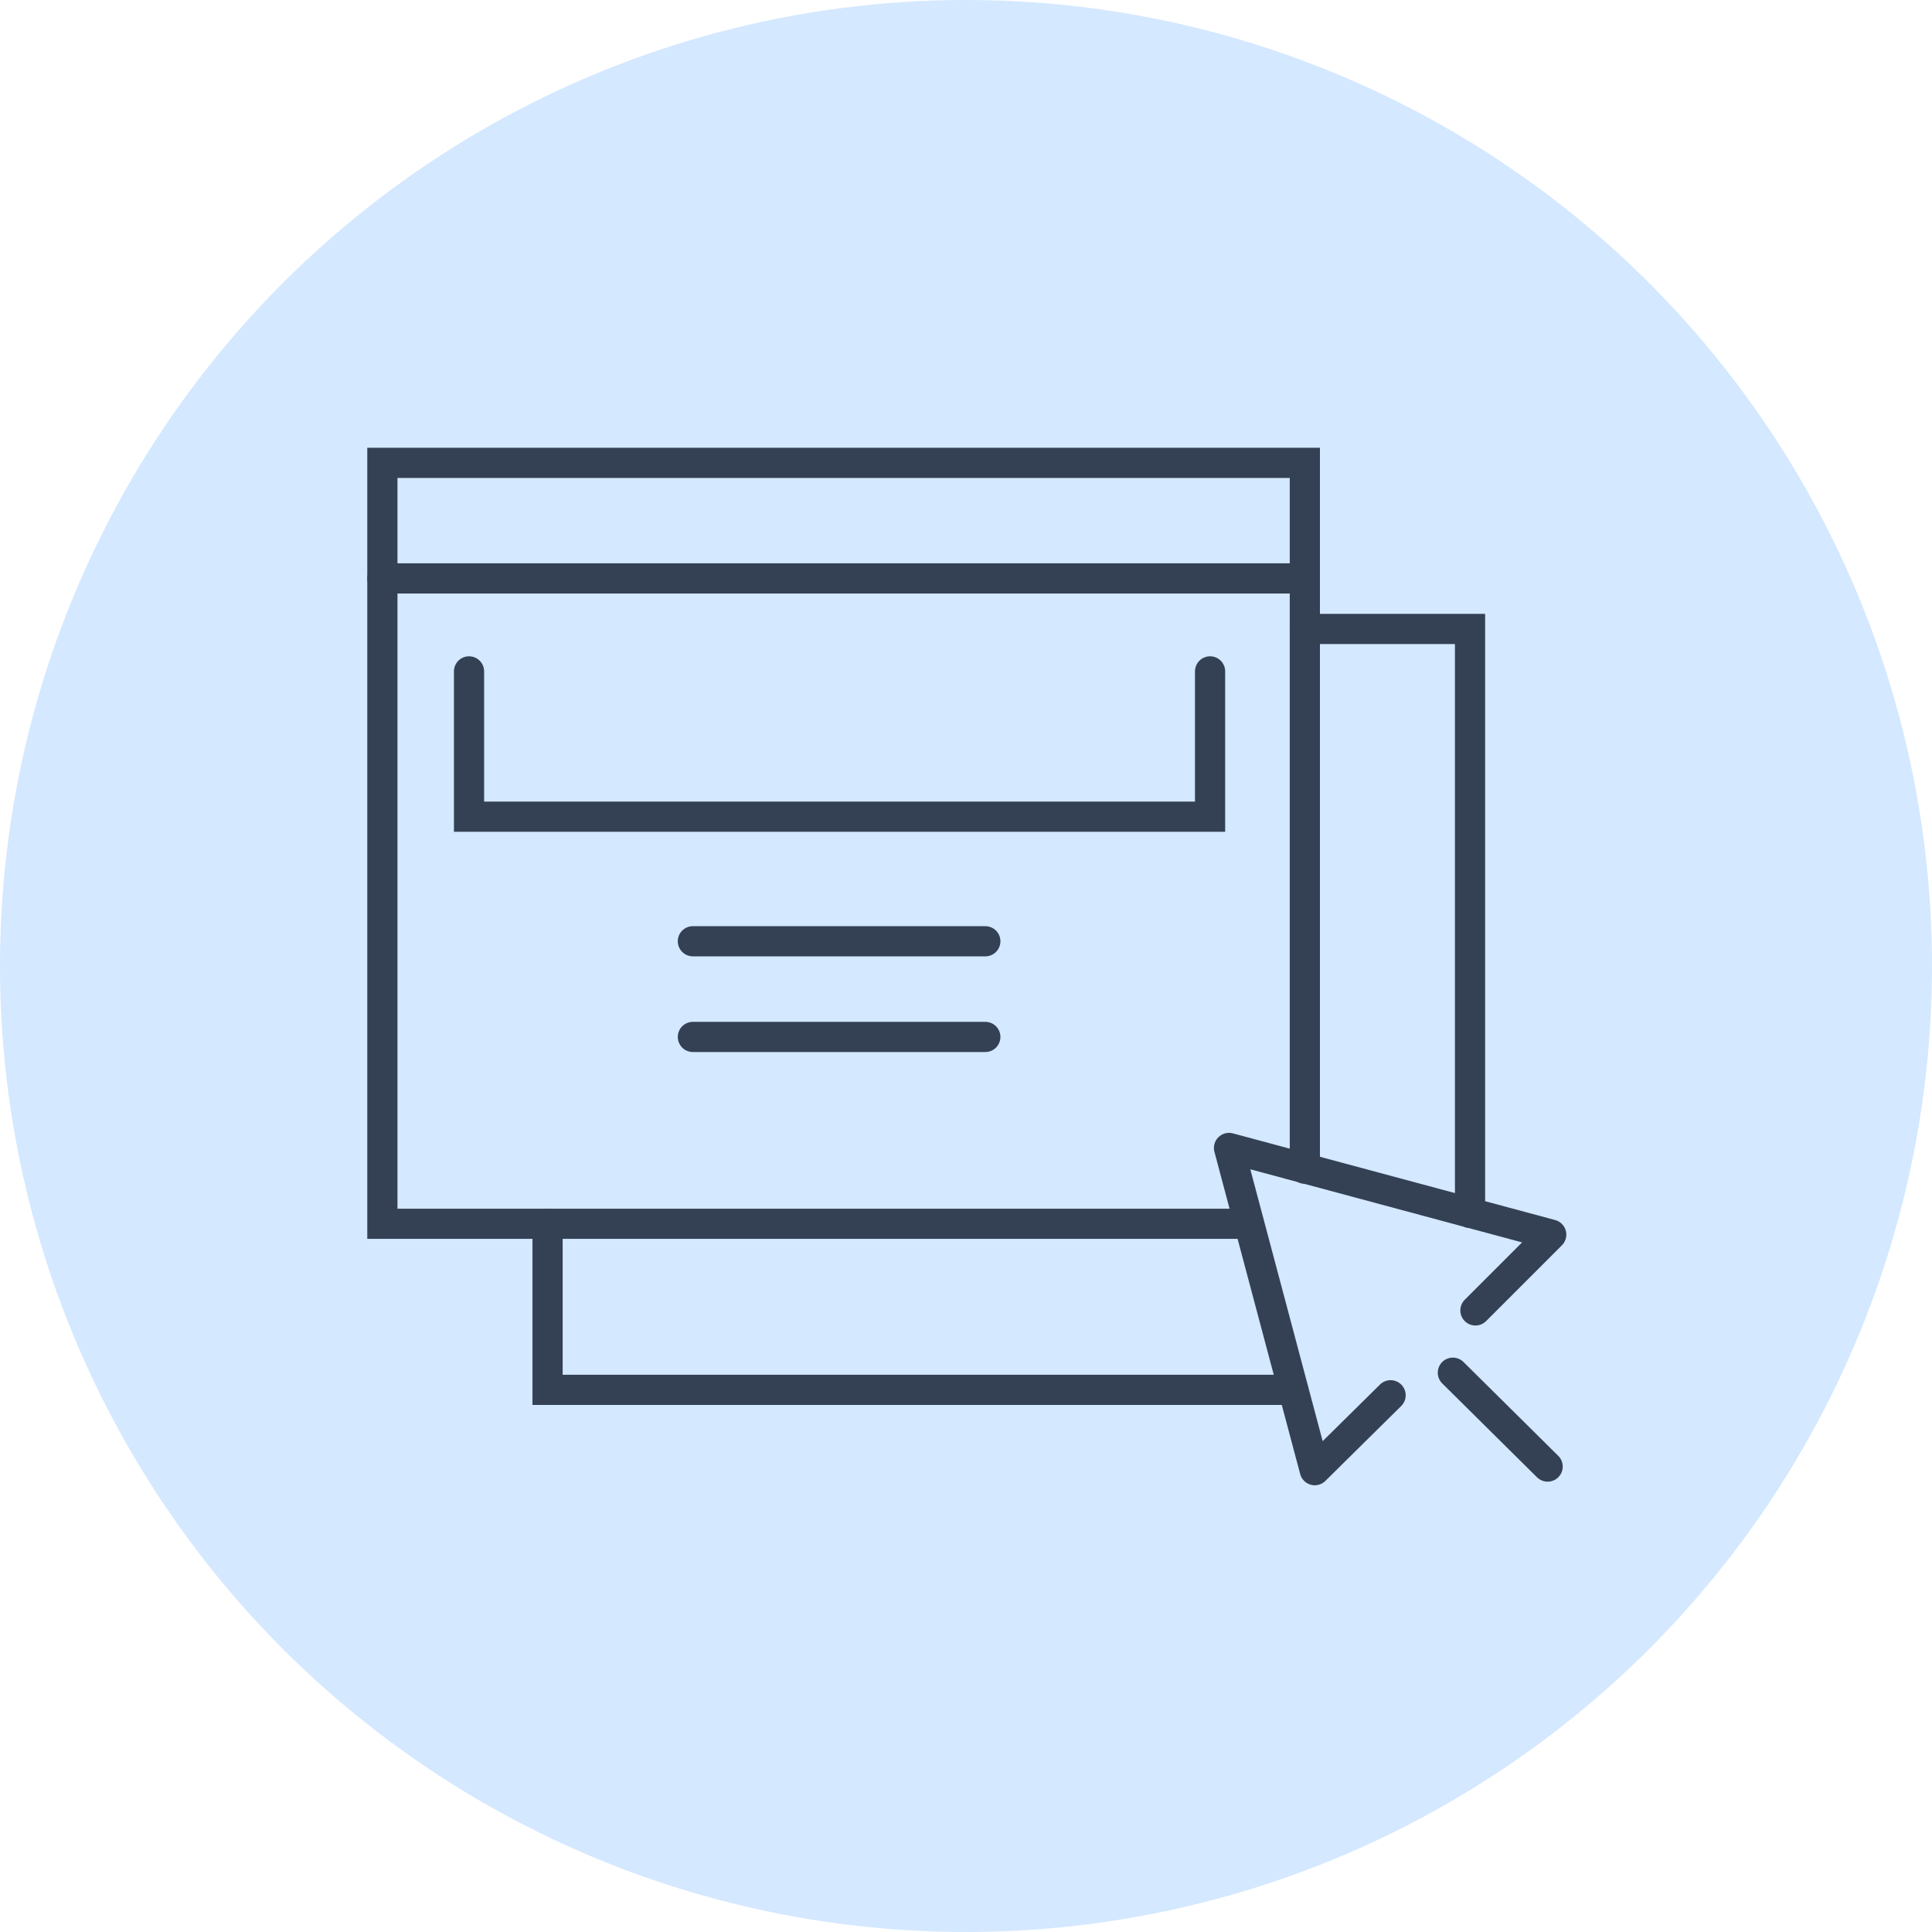 <svg xmlns="http://www.w3.org/2000/svg" width="96" height="96" viewBox="0 0 96 96">
  <g id="Group_419" data-name="Group 419" transform="translate(628 -1221)">
    <g id="Group_416" data-name="Group 416">
      <circle id="Elipse_33" data-name="Elipse 33" cx="48" cy="48" r="48" transform="translate(-628 1221)" fill="#d4e8ff"/>
    </g>
    <g id="Group_405" data-name="Group 405" transform="translate(-194.9 21.9)">
      <g id="Group_337" data-name="Group 337" transform="translate(-414.1 1222.1)">
        <path id="Path_669" data-name="Path 669" d="M2328.956,1102.409H2285.9V1064.6h45.837v35.073" transform="translate(-2285.9 -1064.6)" fill="none" stroke="#344154" stroke-linecap="round" stroke-miterlimit="10" stroke-width="1.5"/>
        <line id="Line_384" data-name="Line 384" x2="45.837" transform="translate(0 5.741)" fill="none" stroke="#344154" stroke-linecap="round" stroke-miterlimit="10" stroke-width="1.5"/>
        <path id="Path_670" data-name="Path 670" d="M2332.322,1087.7v7.221H2295.5V1087.7" transform="translate(-2291.194 -1077.339)" fill="none" stroke="#344154" stroke-linecap="round" stroke-miterlimit="10" stroke-width="1.5"/>
        <line id="Line_385" data-name="Line 385" x2="14.531" transform="translate(15.429 23.771)" fill="none" stroke="#344154" stroke-linecap="round" stroke-linejoin="round" stroke-miterlimit="10" stroke-width="1.5"/>
        <line id="Line_386" data-name="Line 386" x2="14.531" transform="translate(15.429 28.525)" fill="none" stroke="#344154" stroke-linecap="round" stroke-linejoin="round" stroke-miterlimit="10" stroke-width="1.5"/>
        <path id="Path_671" data-name="Path 671" d="M2341.246,1157.152H2304.2V1148.9" transform="translate(-2295.992 -1111.091)" fill="none" stroke="#344154" stroke-linecap="round" stroke-miterlimit="10" stroke-width="1.5"/>
        <path id="Path_672" data-name="Path 672" d="M2388.1,1083h8.208v29.018" transform="translate(-2342.263 -1074.748)" fill="none" stroke="#344154" stroke-linecap="round" stroke-miterlimit="10" stroke-width="1.5"/>
        <path id="Path_673" data-name="Path 673" d="M2391.944,1148.573l3.767-3.767L2379.7,1140.5l4.261,16.011,3.768-3.722" transform="translate(-2337.631 -1106.459)" fill="none" stroke="#344154" stroke-linecap="round" stroke-linejoin="round" stroke-miterlimit="10" stroke-width="1.5"/>
        <g id="Group_336" data-name="Group 336" transform="translate(53.192 45.209)">
          <line id="Line_387" data-name="Line 387" x2="4.709" y2="4.664" stroke-width="1.5" stroke="#344154" stroke-linecap="round" stroke-linejoin="round" stroke-miterlimit="10" fill="none"/>
        </g>
      </g>
    </g>
  </g>
</svg>
